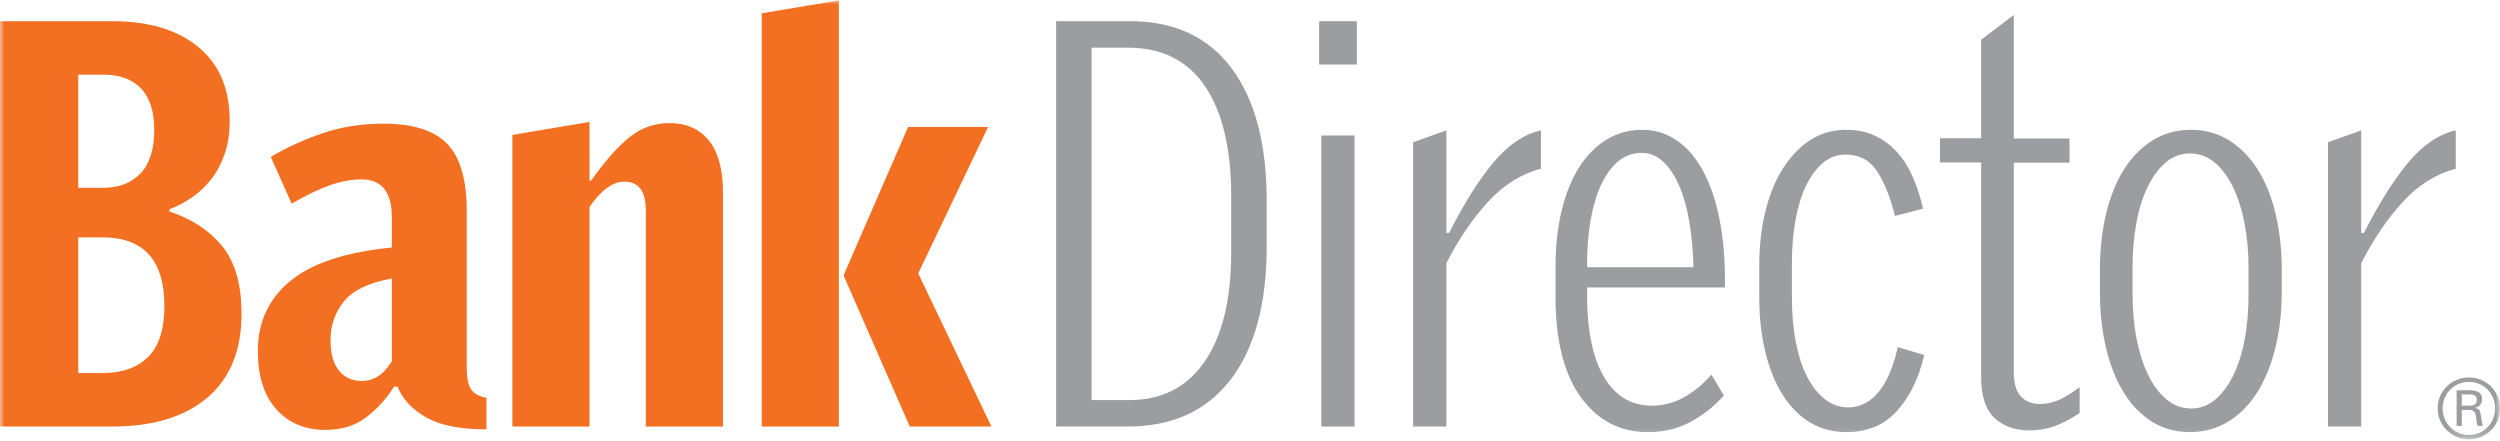 <?xml version="1.0" encoding="UTF-8"?>
<svg xmlns="http://www.w3.org/2000/svg" width="278" height="49" viewBox="0 0 278 49" fill="none">
  <mask id="mask0_6704_8837" style="mask-type:luminance" maskUnits="userSpaceOnUse" x="0" y="0" width="278" height="49">
    <path d="M0 48.817H278V-0H0V48.817Z" fill="white"></path>
  </mask>
  <g mask="url(#mask0_6704_8837)">
    <path d="M11.394 26.396H8.702V41.483H11.394C13.563 41.483 15.254 40.888 16.465 39.699C17.674 38.509 18.28 36.621 18.28 34.033C18.28 28.942 15.985 26.396 11.394 26.396ZM15.682 9.836C14.701 8.814 13.313 8.303 11.519 8.303H8.702V20.886H11.456C13.209 20.886 14.597 20.354 15.62 19.29C16.642 18.226 17.153 16.608 17.153 14.438C17.153 12.393 16.662 10.86 15.682 9.836ZM23.07 44.207C20.544 46.357 17.007 47.431 12.458 47.431H0V2.355H12.458C16.548 2.355 19.752 3.316 22.068 5.235C24.385 7.155 25.543 9.889 25.543 13.436C25.543 14.814 25.355 16.045 24.979 17.13C24.603 18.216 24.103 19.155 23.476 19.947C22.85 20.741 22.14 21.409 21.349 21.951C20.555 22.493 19.72 22.932 18.844 23.265V23.515C21.349 24.351 23.309 25.644 24.729 27.397C26.147 29.15 26.858 31.655 26.858 34.91C26.858 38.958 25.595 42.057 23.07 44.207Z" fill="#F36F21"></path>
    <path d="M43.574 30.968C41.028 31.429 39.254 32.274 38.253 33.503C37.251 34.735 36.75 36.187 36.75 37.855C36.75 39.317 37.063 40.433 37.689 41.203C38.315 41.977 39.17 42.362 40.256 42.362C40.882 42.362 41.466 42.196 42.009 41.861C42.551 41.528 43.074 40.964 43.574 40.171V30.968ZM47.424 46.432C45.859 45.555 44.784 44.409 44.2 42.988H43.824C42.989 44.325 41.956 45.461 40.725 46.4C39.493 47.339 37.981 47.809 36.186 47.809C33.933 47.809 32.117 47.049 30.74 45.524C29.363 44.001 28.674 41.841 28.674 39.044C28.674 35.832 29.873 33.232 32.274 31.25C34.673 29.268 38.44 28.027 43.574 27.525V24.145C43.574 21.349 42.447 19.95 40.193 19.95C39.108 19.95 37.96 20.159 36.75 20.576C35.539 20.994 34.099 21.683 32.43 22.642L30.113 17.446C32.033 16.319 34.016 15.422 36.062 14.754C38.105 14.087 40.296 13.752 42.635 13.752C45.931 13.752 48.3 14.504 49.74 16.006C51.18 17.509 51.9 19.992 51.9 23.456V40.923C51.9 42.008 52.057 42.791 52.37 43.271C52.683 43.75 53.257 44.075 54.092 44.241V47.747C51.212 47.747 48.989 47.309 47.424 46.432Z" fill="#F36F21"></path>
    <path d="M71.814 47.431V23.391C71.814 21.262 71.02 20.198 69.435 20.198C68.141 20.198 66.847 21.137 65.554 23.015V47.431H56.977V15.002L65.554 13.562V20.073H65.742C67.244 17.944 68.652 16.347 69.967 15.283C71.282 14.219 72.773 13.687 74.443 13.687C76.322 13.687 77.782 14.334 78.826 15.627C79.868 16.922 80.391 18.842 80.391 21.388V47.431H71.814Z" fill="#F36F21"></path>
    <path d="M101.167 47.431L93.844 30.715V30.527L100.98 14.126H109.87L102.107 30.402L110.246 47.431H101.167ZM84.703 47.431V1.479L93.28 0.039V47.431H84.703Z" fill="#F36F21"></path>
    <path d="M136.912 21.878C136.912 16.56 135.942 12.467 134.001 9.6C132.061 6.731 129.19 5.297 125.393 5.297H121.386V44.488H125.581C129.211 44.488 132.007 43.053 133.97 40.186C135.931 37.317 136.912 33.268 136.912 28.032V21.878ZM136.85 42.203C134.178 45.688 130.359 47.431 125.393 47.431H117.441V2.355H125.644C130.568 2.355 134.335 4.098 136.944 7.582C139.552 11.067 140.856 15.982 140.856 22.326V27.396C140.856 33.782 139.521 38.718 136.85 42.203Z" fill="#9B9DA0"></path>
    <path d="M146.936 15.064H150.63V47.431H146.936V15.064ZM146.686 2.356H150.88V7.177H146.686V2.356Z" fill="#9B9DA0"></path>
    <path d="M165.434 22.482C163.702 24.382 162.167 26.645 160.833 29.275V47.431H157.139V15.815L160.833 14.5V25.894H161.145C162.814 22.598 164.463 19.979 166.092 18.038C167.718 16.097 169.472 14.918 171.351 14.5V18.758C169.137 19.343 167.165 20.584 165.434 22.482Z" fill="#9B9DA0"></path>
    <path d="M187.843 24.607C187.571 23.041 187.186 21.696 186.686 20.569C186.184 19.442 185.59 18.566 184.902 17.94C184.212 17.313 183.43 17 182.553 17C181.593 17 180.737 17.304 179.987 17.908C179.234 18.513 178.599 19.369 178.077 20.475C177.555 21.581 177.158 22.896 176.887 24.419C176.614 25.943 176.481 27.643 176.481 29.522V29.709H188.313C188.271 27.872 188.114 26.172 187.843 24.607ZM176.481 31.963V33.152C176.52 36.992 177.169 39.945 178.421 42.011C179.673 44.077 181.427 45.11 183.68 45.11C184.932 45.11 186.112 44.807 187.216 44.202C188.323 43.597 189.355 42.752 190.316 41.666L191.693 43.983C190.608 45.194 189.366 46.175 187.969 46.925C186.571 47.676 184.995 48.052 183.242 48.052C180.153 48.052 177.669 46.759 175.791 44.17C173.913 41.583 172.975 37.869 172.975 33.027V29.584C172.975 27.33 173.204 25.264 173.664 23.386C174.123 21.508 174.768 19.911 175.603 18.596C176.438 17.282 177.451 16.26 178.641 15.529C179.83 14.799 181.154 14.434 182.616 14.434C184.034 14.434 185.317 14.83 186.465 15.623C187.614 16.416 188.584 17.543 189.377 19.004C190.17 20.465 190.775 22.228 191.193 24.294C191.609 26.36 191.818 28.666 191.818 31.211V31.963H176.481Z" fill="#9B9DA0"></path>
    <path d="M210.967 45.673C209.547 47.26 207.67 48.052 205.333 48.052C203.829 48.052 202.485 47.697 201.295 46.988C200.106 46.279 199.092 45.266 198.258 43.952C197.423 42.637 196.776 41.051 196.317 39.194C195.858 37.337 195.629 35.281 195.629 33.027V29.584C195.629 27.372 195.858 25.337 196.317 23.48C196.776 21.624 197.433 20.027 198.29 18.691C199.145 17.355 200.157 16.311 201.327 15.56C202.494 14.809 203.809 14.434 205.27 14.434C206.523 14.434 207.618 14.664 208.556 15.122C209.496 15.582 210.309 16.198 210.999 16.97C211.688 17.742 212.26 18.66 212.721 19.723C213.18 20.788 213.554 21.946 213.847 23.199L210.717 24.012C210.216 21.968 209.558 20.319 208.745 19.066C207.931 17.814 206.751 17.188 205.208 17.188C204.288 17.188 203.465 17.492 202.735 18.096C202.004 18.702 201.377 19.535 200.857 20.6C200.334 21.664 199.938 22.938 199.667 24.419C199.395 25.901 199.26 27.539 199.26 29.334V33.09C199.26 34.885 199.406 36.533 199.698 38.035C199.99 39.538 200.407 40.821 200.95 41.886C201.492 42.95 202.15 43.785 202.923 44.39C203.694 44.995 204.56 45.298 205.52 45.298C206.856 45.298 207.994 44.713 208.932 43.545C209.871 42.377 210.57 40.727 211.03 38.599L213.972 39.476C213.386 42.022 212.386 44.087 210.967 45.673Z" fill="#9B9DA0"></path>
    <path d="M228.439 47.398C227.563 47.71 226.645 47.867 225.686 47.867C224.098 47.867 222.806 47.408 221.803 46.489C220.802 45.571 220.301 44.048 220.301 41.919V18.067H215.73V15.375H220.301V4.419L223.932 1.664V15.395H230.13V18.091H223.932V41.351C223.932 42.605 224.192 43.513 224.715 44.078C225.236 44.643 225.957 44.925 226.875 44.925C227.542 44.925 228.21 44.785 228.878 44.503C229.545 44.223 230.338 43.737 231.256 43.046V45.925C230.256 46.594 229.316 47.084 228.439 47.398Z" fill="#9B9DA0"></path>
    <path d="M250.037 29.771C250.037 27.976 249.88 26.296 249.569 24.731C249.254 23.166 248.817 21.82 248.254 20.693C247.69 19.566 247.012 18.68 246.219 18.033C245.426 17.386 244.528 17.063 243.527 17.063C242.525 17.063 241.637 17.386 240.866 18.033C240.093 18.68 239.425 19.566 238.862 20.693C238.299 21.82 237.871 23.166 237.579 24.731C237.287 26.296 237.14 27.976 237.14 29.771V32.713C237.14 34.55 237.297 36.24 237.611 37.784C237.923 39.329 238.361 40.664 238.925 41.791C239.489 42.918 240.167 43.806 240.96 44.451C241.753 45.099 242.65 45.422 243.652 45.422C244.653 45.422 245.539 45.099 246.312 44.451C247.084 43.806 247.752 42.918 248.316 41.791C248.879 40.664 249.307 39.329 249.599 37.784C249.891 36.24 250.037 34.55 250.037 32.713V29.771ZM253.011 38.724C252.531 40.643 251.853 42.292 250.977 43.669C250.101 45.047 249.025 46.121 247.752 46.894C246.479 47.666 245.07 48.052 243.527 48.052C241.94 48.052 240.532 47.666 239.301 46.894C238.069 46.121 237.026 45.047 236.17 43.669C235.314 42.292 234.657 40.643 234.199 38.724C233.739 36.804 233.51 34.716 233.51 32.462V30.021C233.51 27.768 233.739 25.681 234.199 23.76C234.657 21.841 235.325 20.192 236.202 18.815C237.078 17.438 238.143 16.364 239.395 15.591C240.646 14.819 242.064 14.433 243.652 14.433C245.196 14.433 246.594 14.819 247.846 15.591C249.099 16.364 250.163 17.438 251.039 18.815C251.916 20.192 252.582 21.841 253.043 23.76C253.502 25.681 253.731 27.768 253.731 30.021V32.462C253.731 34.716 253.49 36.804 253.011 38.724Z" fill="#9B9DA0"></path>
    <path d="M267.165 22.482C265.432 24.382 263.899 26.645 262.563 29.275V47.431H258.869V15.815L262.563 14.5V25.894H262.875C264.545 22.598 266.195 19.979 267.822 18.038C269.45 16.097 271.202 14.918 273.081 14.5V18.758C270.867 19.343 268.896 20.584 267.165 22.482Z" fill="#9B9DA0"></path>
    <path d="M273.75 43.858V45.112H274.682C275.233 45.112 275.423 44.808 275.423 44.484C275.423 44.161 275.27 43.858 274.682 43.858H273.75ZM274.662 43.401C275.346 43.401 276.011 43.589 276.011 44.389C276.011 44.865 275.708 45.245 275.252 45.339V45.378C275.764 45.454 275.803 45.737 275.878 46.215C275.937 46.575 275.973 47.013 276.107 47.355H275.499C275.44 47.128 275.384 46.88 275.366 46.652C275.328 46.328 275.328 46.044 275.176 45.853C275.041 45.664 274.814 45.586 274.587 45.586H273.75V47.355H273.177V43.401H274.662ZM274.546 48.373C276.182 48.373 277.457 47.06 277.457 45.406C277.457 43.77 276.182 42.459 274.546 42.459C272.912 42.459 271.619 43.77 271.619 45.406C271.619 47.06 272.912 48.373 274.546 48.373ZM274.546 48.856C272.665 48.856 271.068 47.364 271.068 45.406C271.068 43.448 272.665 41.974 274.546 41.974C276.431 41.974 278.007 43.448 278.007 45.406C278.007 47.364 276.431 48.856 274.546 48.856Z" fill="#9B9DA0"></path>
  </g>
</svg>
